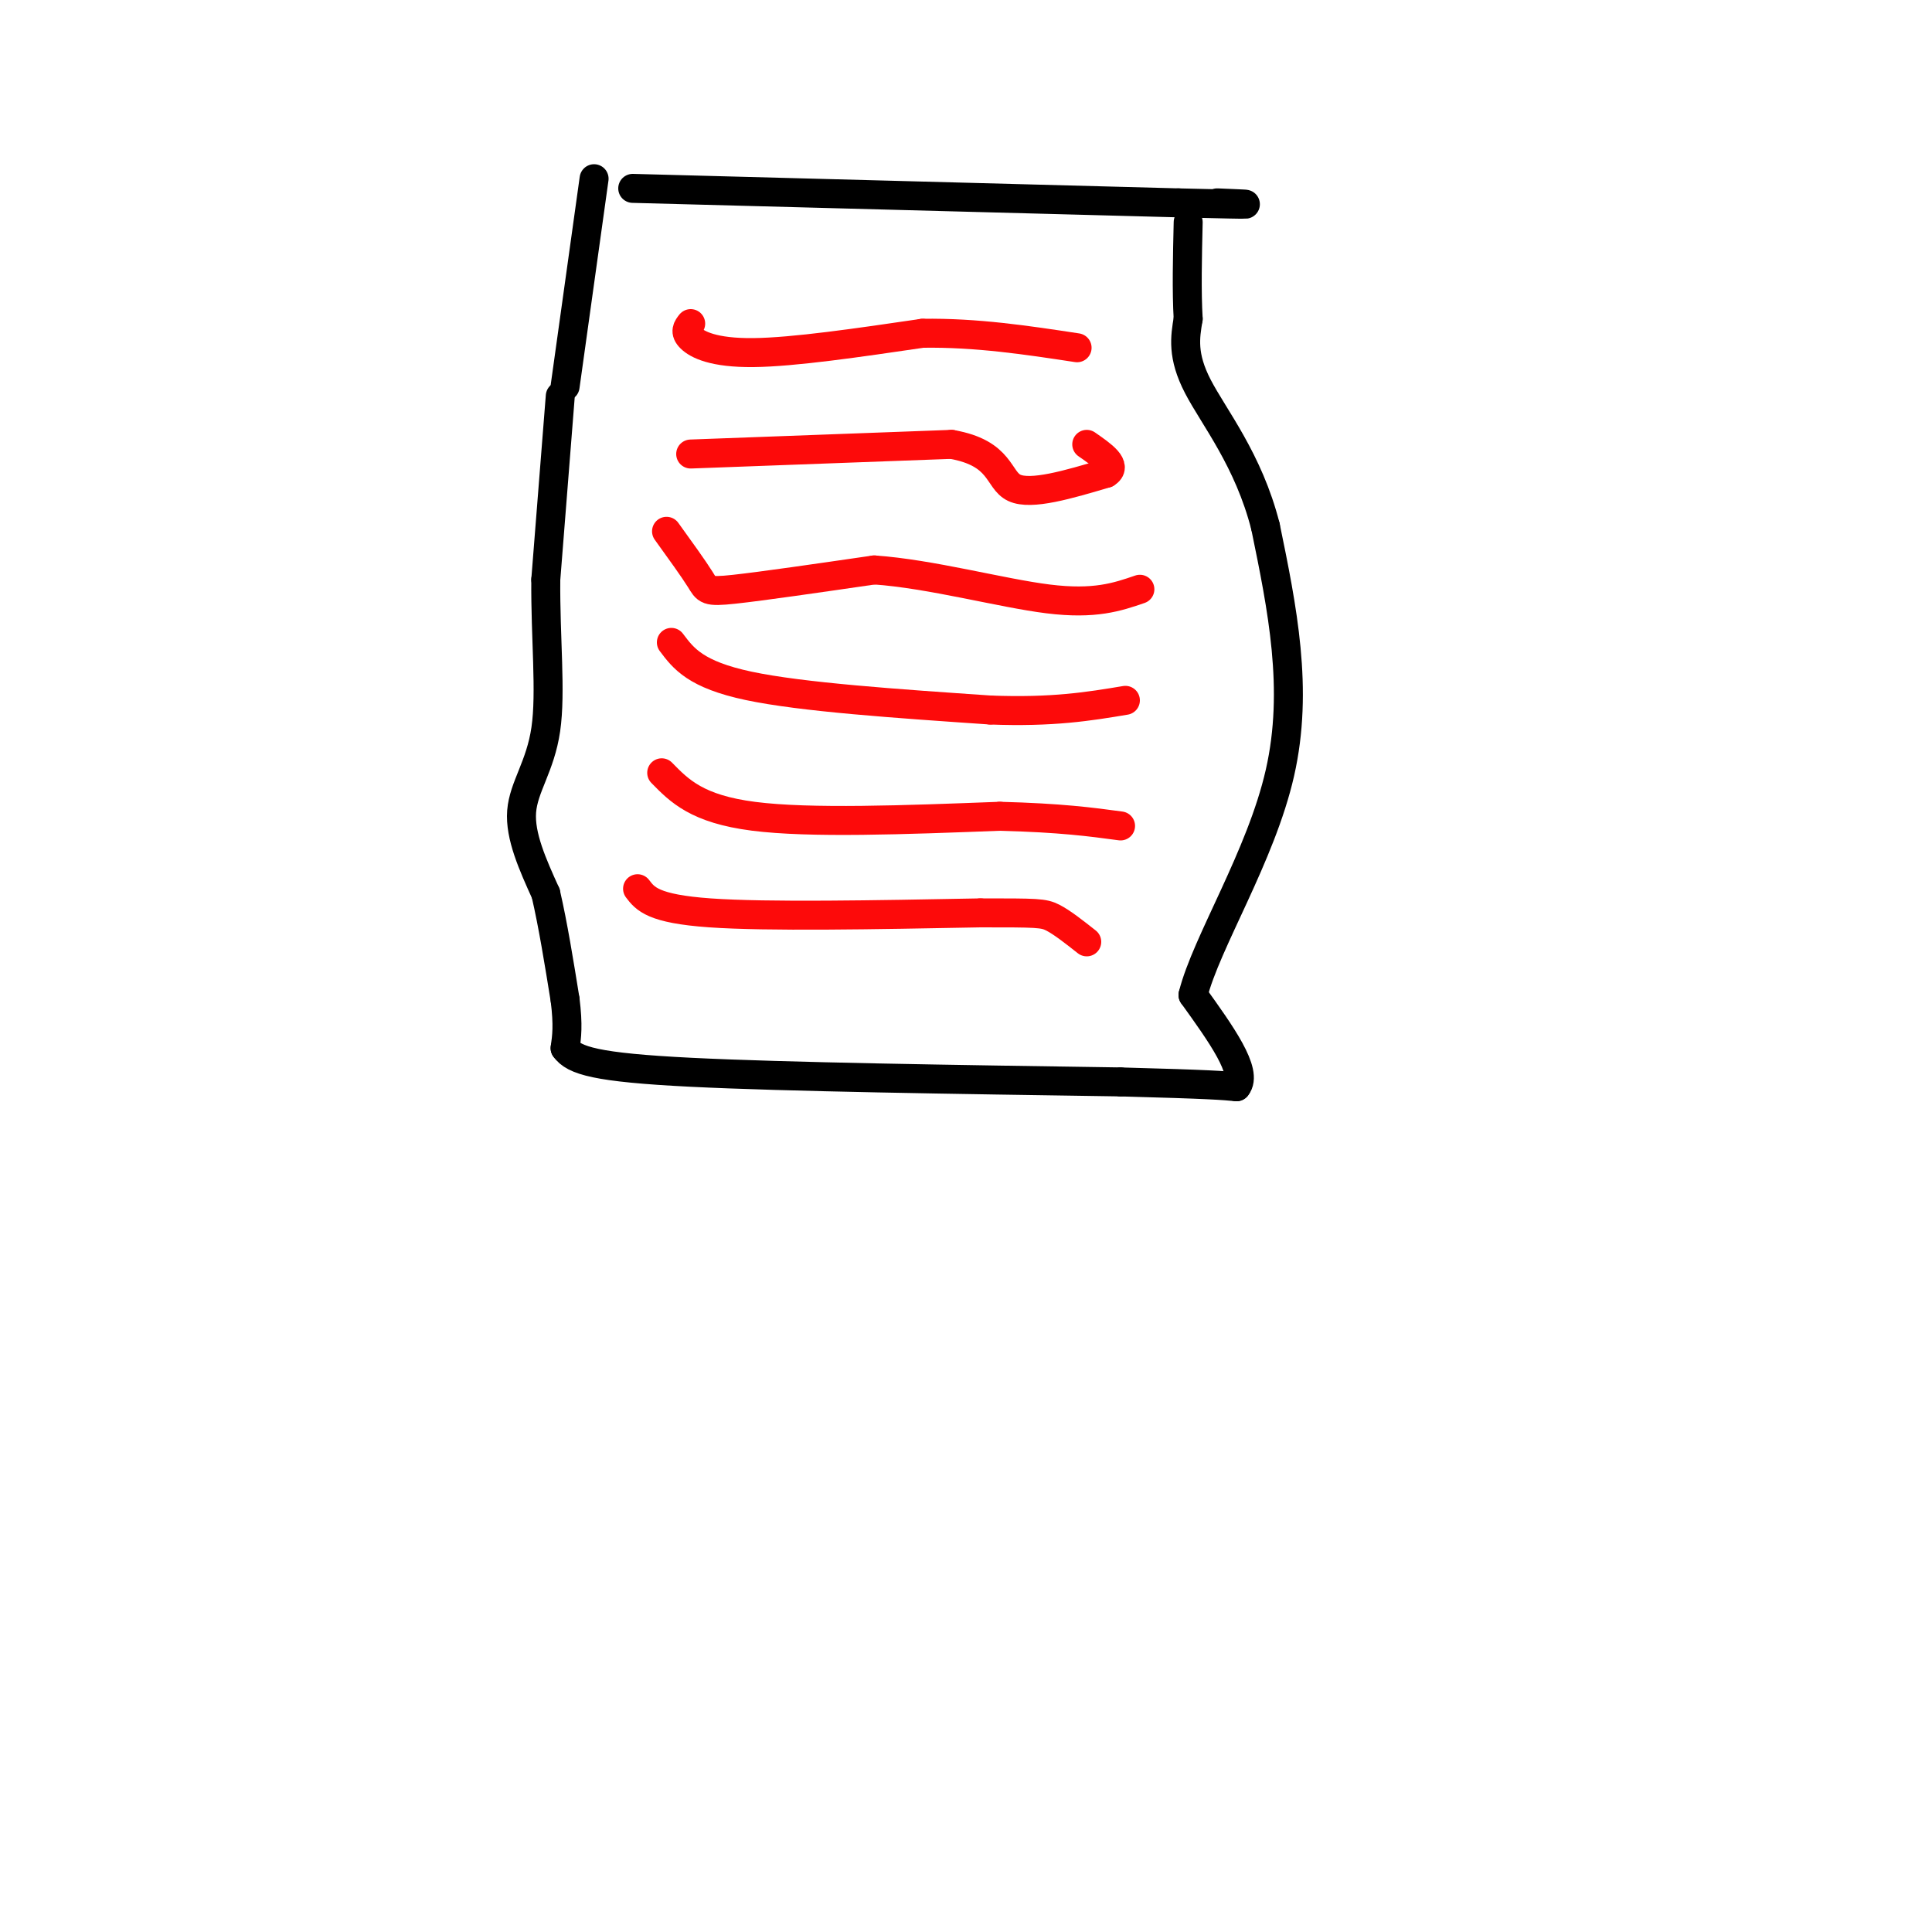 <svg viewBox='0 0 400 400' version='1.1' xmlns='http://www.w3.org/2000/svg' xmlns:xlink='http://www.w3.org/1999/xlink'><g fill='none' stroke='rgb(0,0,0)' stroke-width='6' stroke-linecap='round' stroke-linejoin='round'><path d='M116,82c0.000,0.000 -3.000,38.000 -3,38'/><path d='M113,120c-0.107,12.083 1.125,23.292 0,31c-1.125,7.708 -4.607,11.917 -5,17c-0.393,5.083 2.304,11.042 5,17'/><path d='M113,185c1.500,6.500 2.750,14.250 4,22'/><path d='M117,207c0.667,5.333 0.333,7.667 0,10'/><path d='M117,217c1.822,2.578 6.378,4.022 26,5c19.622,0.978 54.311,1.489 89,2'/><path d='M232,224c18.833,0.500 21.417,0.750 24,1'/><path d='M256,225c2.500,-3.000 -3.250,-11.000 -9,-19'/><path d='M247,206c2.733,-10.911 14.067,-28.689 18,-46c3.933,-17.311 0.467,-34.156 -3,-51'/><path d='M262,109c-3.489,-13.756 -10.711,-22.644 -14,-29c-3.289,-6.356 -2.644,-10.178 -2,-14'/><path d='M246,66c-0.333,-5.667 -0.167,-12.833 0,-20'/><path d='M123,37c0.000,0.000 -6.000,43.000 -6,43'/><path d='M131,39c0.000,0.000 113.000,3.000 113,3'/><path d='M244,42c20.167,0.500 14.083,0.250 8,0'/></g>
<g fill='none' stroke='rgb(253,10,10)' stroke-width='6' stroke-linecap='round' stroke-linejoin='round'><path d='M143,67c-0.667,0.844 -1.333,1.689 0,3c1.333,1.311 4.667,3.089 13,3c8.333,-0.089 21.667,-2.044 35,-4'/><path d='M191,69c11.167,-0.167 21.583,1.417 32,3'/><path d='M143,94c0.000,0.000 54.000,-2.000 54,-2'/><path d='M197,92c10.444,1.822 9.556,7.378 13,9c3.444,1.622 11.222,-0.689 19,-3'/><path d='M229,98c2.500,-1.500 -0.750,-3.750 -4,-6'/><path d='M138,110c2.822,3.911 5.644,7.822 7,10c1.356,2.178 1.244,2.622 7,2c5.756,-0.622 17.378,-2.311 29,-4'/><path d='M181,118c11.667,0.800 26.333,4.800 36,6c9.667,1.200 14.333,-0.400 19,-2'/><path d='M139,133c2.500,3.333 5.000,6.667 16,9c11.000,2.333 30.500,3.667 50,5'/><path d='M205,147c13.000,0.500 20.500,-0.750 28,-2'/><path d='M137,160c3.667,3.750 7.333,7.500 19,9c11.667,1.500 31.333,0.750 51,0'/><path d='M207,169c12.667,0.333 18.833,1.167 25,2'/><path d='M132,184c1.583,2.083 3.167,4.167 15,5c11.833,0.833 33.917,0.417 56,0'/><path d='M203,189c11.733,0.000 13.067,0.000 15,1c1.933,1.000 4.467,3.000 7,5'/></g>
</svg>